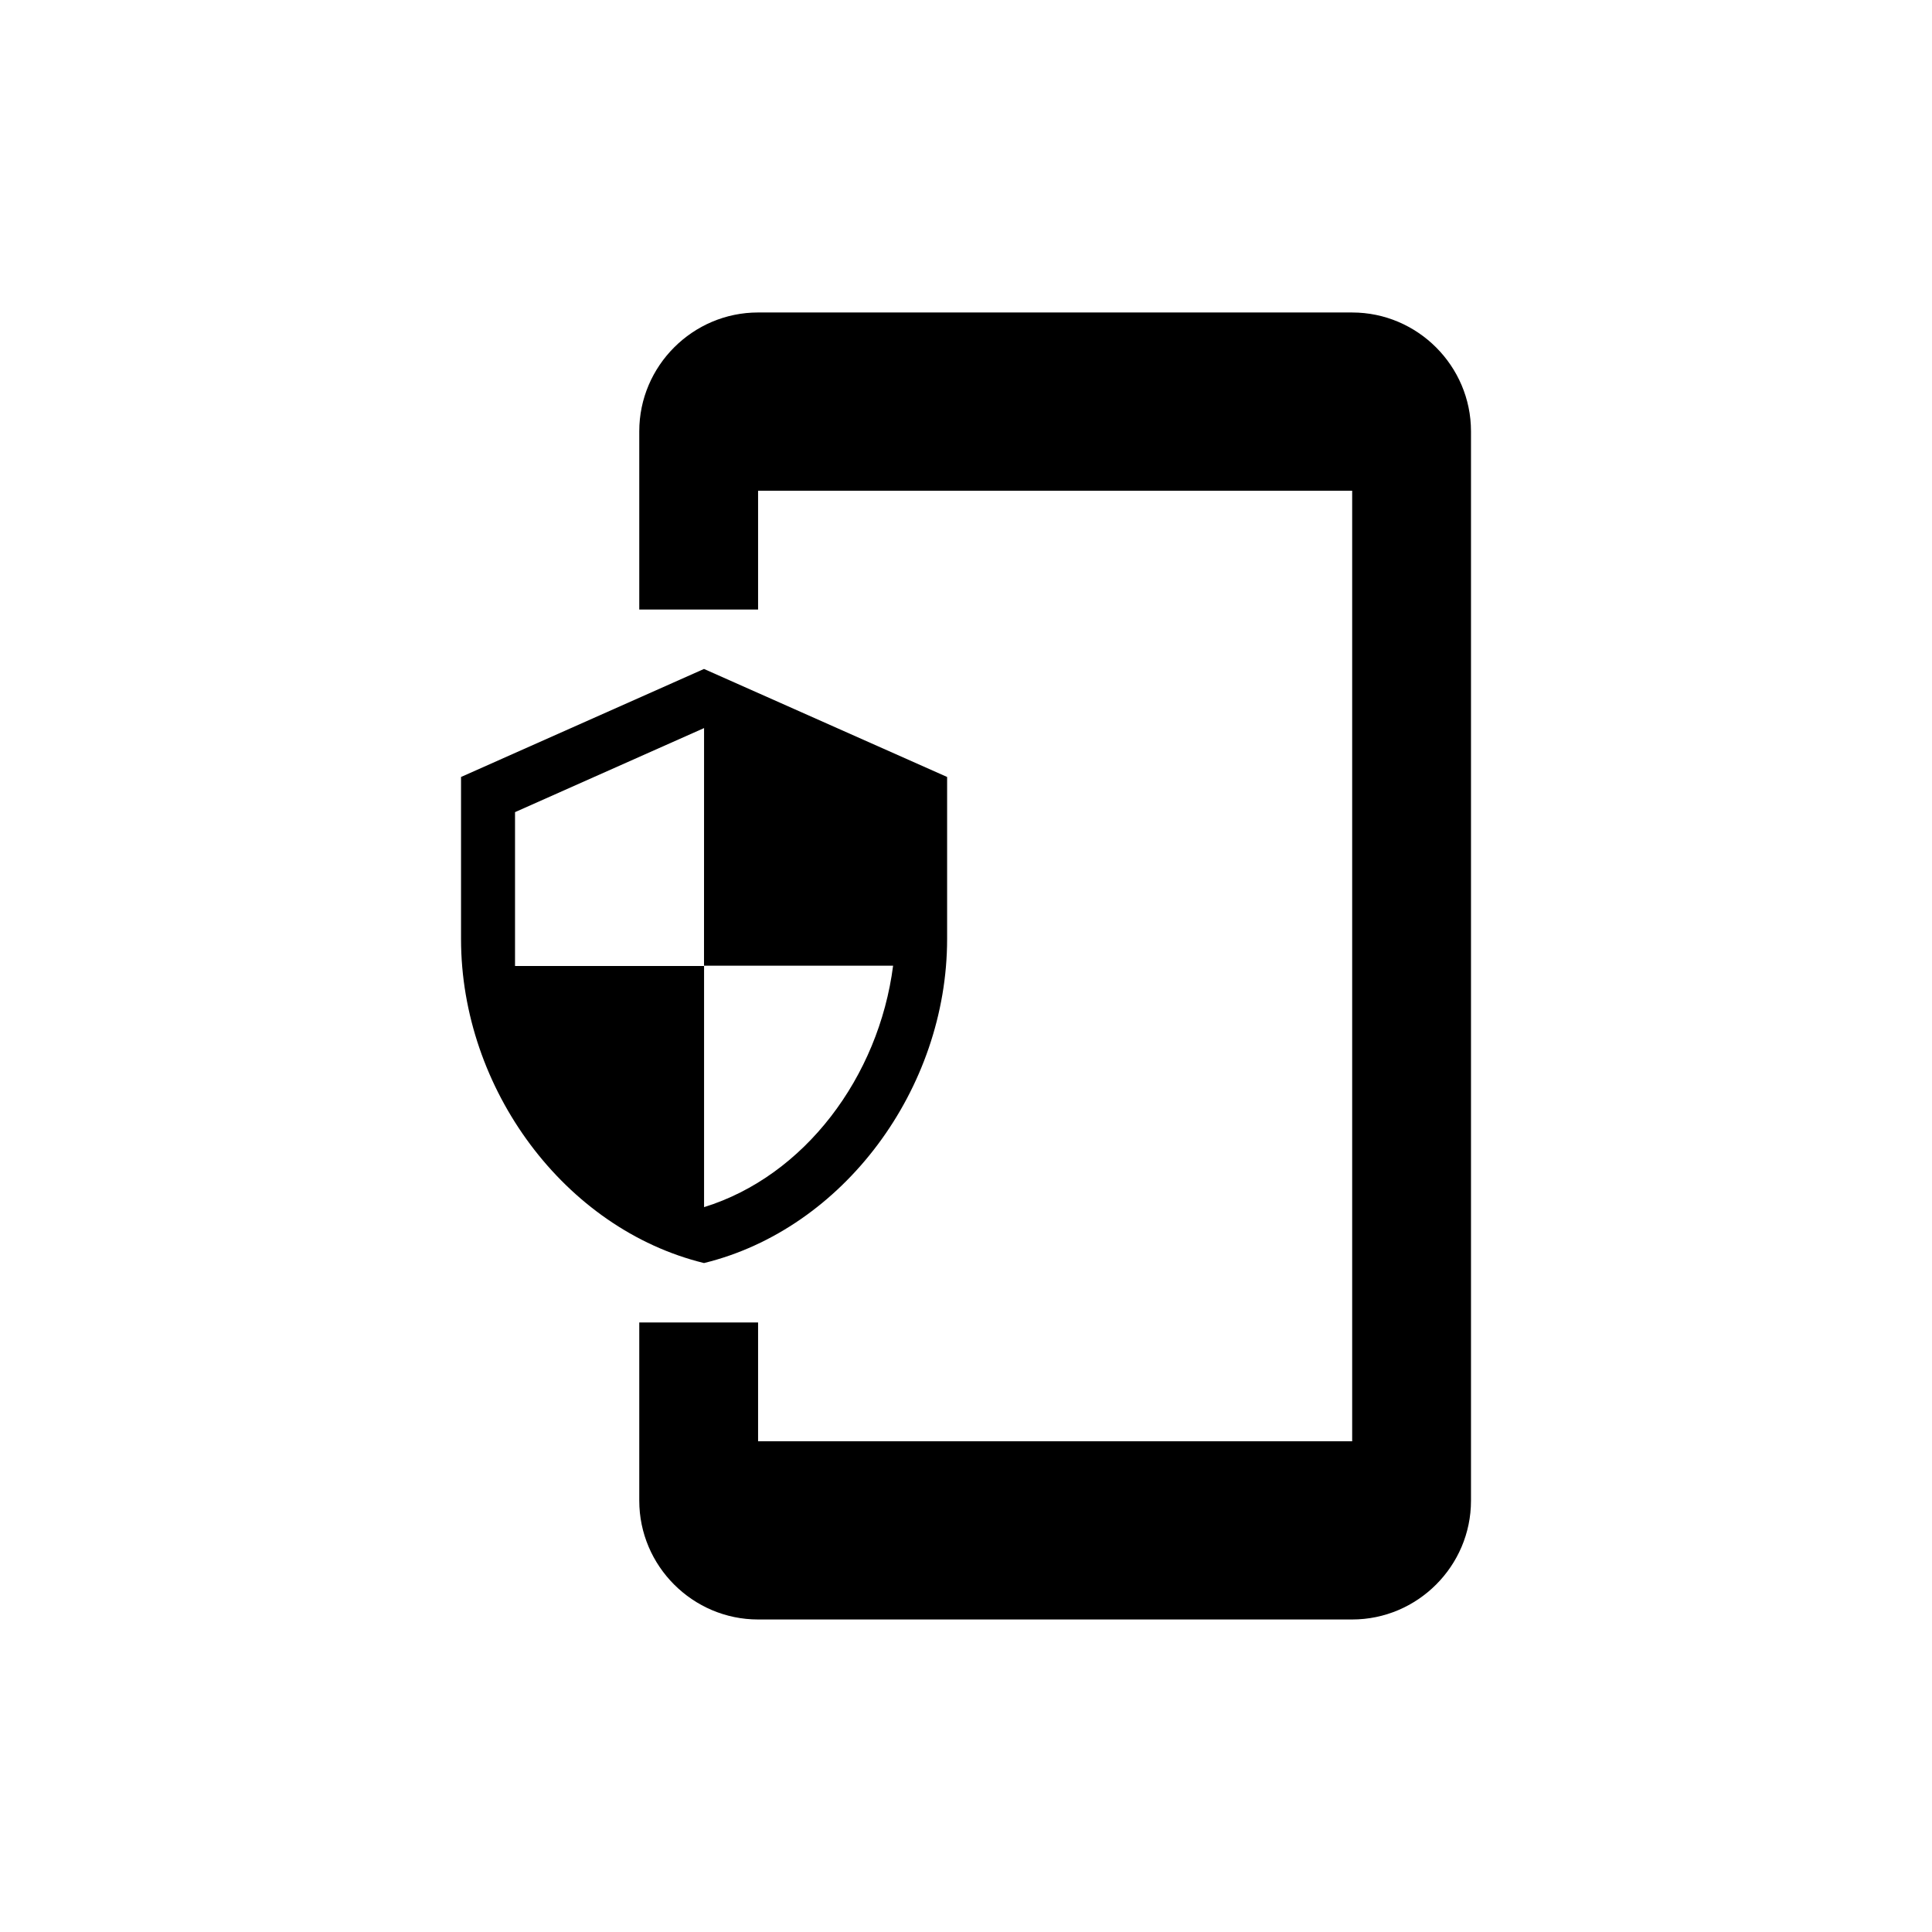 <?xml version="1.0" encoding="UTF-8"?>
<!-- Uploaded to: SVG Repo, www.svgrepo.com, Generator: SVG Repo Mixer Tools -->
<svg fill="#000000" width="800px" height="800px" version="1.1" viewBox="144 144 512 512" xmlns="http://www.w3.org/2000/svg">
 <g>
  <path d="m502.34 226.81h-157.44c-17.32 0-31.488 14.168-31.488 31.488v47.23h31.488v-31.484h157.44v251.91l-157.44-0.004v-31.488h-31.488v47.23c0 17.32 14.168 31.488 31.488 31.488h157.44c17.32 0 31.488-14.168 31.488-31.488v-283.39c0-17.32-14.168-31.488-31.488-31.488z"/>
  <path d="m330.57 321.28-64.391 28.625v42.934c0 39.723 27.473 76.863 64.391 85.883 36.934-9.02 64.426-46.16 64.426-85.883v-42.934zm0 78.641h50.113c-3.793 29.488-23.473 55.75-50.098 63.984v-63.902h-50.098v-40.777l50.098-22.277z"/>
 </g>
</svg>